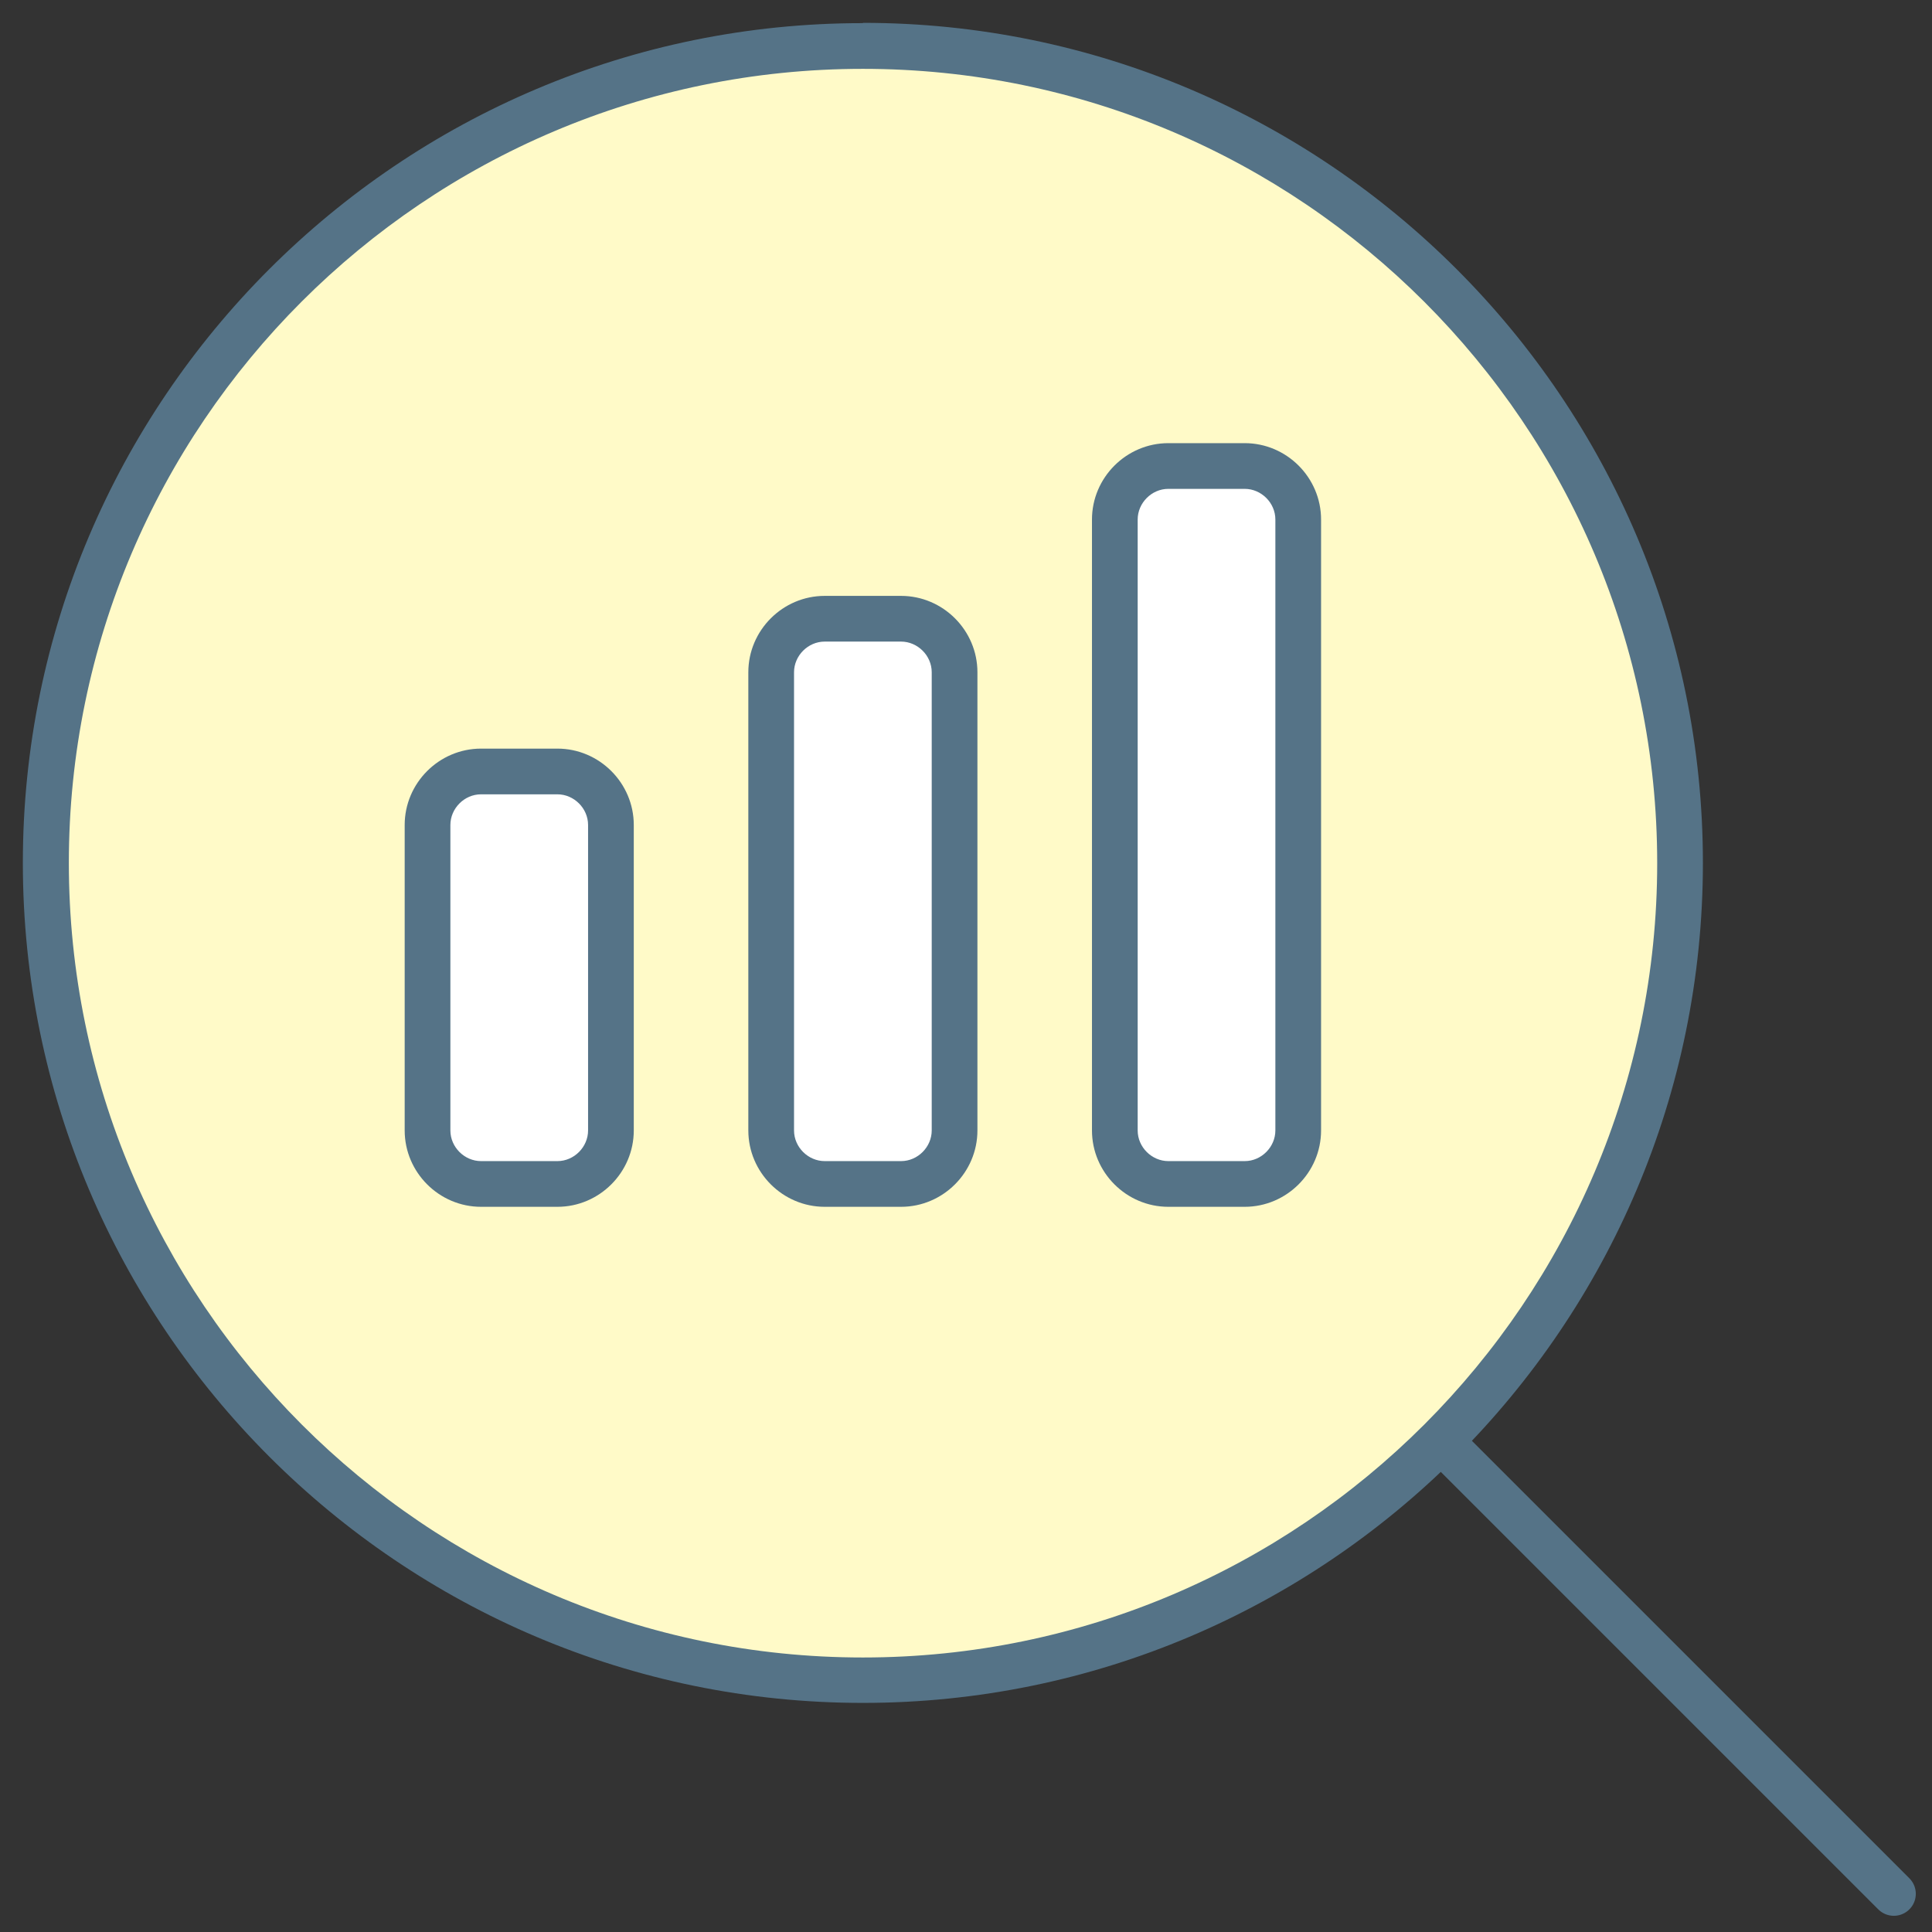 <?xml version="1.0" encoding="UTF-8"?>
<svg id="_レイヤー_2" data-name="レイヤー 2" xmlns="http://www.w3.org/2000/svg" viewBox="0 0 66.79 66.79">
  <rect x="0" y="0" width="66.79" height="66.79" fill="#333333" stroke="none"/>
  <defs>
    <style>
      .cls-1 {
        fill: none;
      }

      .cls-1, .cls-2, .cls-3, .cls-4 {
        stroke-width: 0px;
      }

      .cls-5 {
        stroke: #557387;
        stroke-linecap: round;
        stroke-linejoin: round;
        stroke-width: 1.52px;
      }

      .cls-5, .cls-3 {
        fill: #fff;
      }

      .cls-2 {
        fill: #557387;
      }

      .cls-4 {
        fill: #fffac8;
      }
    </style>
  </defs>
  <g id="_レイヤー_1-2" data-name="レイヤー 1">
    <g>
      <line class="cls-5" x1="46.8" y1="46.8" x2="65.47" y2="65.47"/>
      <g>
        <circle class="cls-4" cx="29.83" cy="29.83" r="28.25"/>
        <path class="cls-2" d="m29.83,2.38c15.14,0,27.46,12.32,27.46,27.46s-12.32,27.46-27.46,27.46S2.38,44.97,2.38,29.83,14.69,2.38,29.83,2.38m0-1.58C13.82.79.79,13.82.79,29.83s13.03,29.04,29.04,29.04,29.04-13.03,29.04-29.04S45.85.79,29.83.79h0Z"/>
      </g>
      <g>
        <g>
          <rect class="cls-3" x="38.54" y="16.1" width="6.34" height="24.82" rx="1.85" ry="1.85"/>
          <path class="cls-2" d="m43.03,16.9c.57,0,1.06.48,1.06,1.06v21.12c0,.57-.48,1.06-1.06,1.06h-2.64c-.57,0-1.06-.48-1.06-1.06v-21.12c0-.57.48-1.06,1.06-1.06h2.64m0-1.58h-2.64c-1.45,0-2.64,1.19-2.64,2.64v21.12c0,1.45,1.19,2.64,2.64,2.64h2.64c1.45,0,2.64-1.19,2.64-2.64v-21.12c0-1.45-1.19-2.64-2.64-2.64h0Z"/>
        </g>
        <g>
          <rect class="cls-3" x="26.66" y="21.38" width="6.34" height="19.54" rx="1.85" ry="1.85"/>
          <path class="cls-2" d="m31.15,22.18c.57,0,1.06.48,1.06,1.06v15.84c0,.57-.48,1.06-1.06,1.06h-2.64c-.57,0-1.06-.48-1.06-1.06v-15.84c0-.57.48-1.06,1.06-1.06h2.64m0-1.58h-2.64c-1.45,0-2.64,1.19-2.64,2.64v15.84c0,1.45,1.19,2.64,2.64,2.64h2.64c1.45,0,2.64-1.19,2.64-2.64v-15.84c0-1.45-1.19-2.64-2.64-2.64h0Z"/>
        </g>
        <g>
          <rect class="cls-3" x="14.78" y="26.66" width="6.34" height="14.26" rx="1.85" ry="1.85"/>
          <path class="cls-2" d="m19.27,27.46c.57,0,1.06.48,1.06,1.06v10.56c0,.57-.48,1.06-1.06,1.06h-2.64c-.57,0-1.06-.48-1.06-1.06v-10.56c0-.57.48-1.06,1.06-1.06h2.64m0-1.58h-2.64c-1.45,0-2.64,1.19-2.64,2.64v10.56c0,1.45,1.19,2.64,2.64,2.64h2.64c1.45,0,2.64-1.19,2.64-2.64v-10.56c0-1.45-1.19-2.64-2.64-2.64h0Z"/>
        </g>
      </g>
      <rect class="cls-1" x=".79" y=".79" width="66" height="66"/>
    </g>
  </g>
</svg>